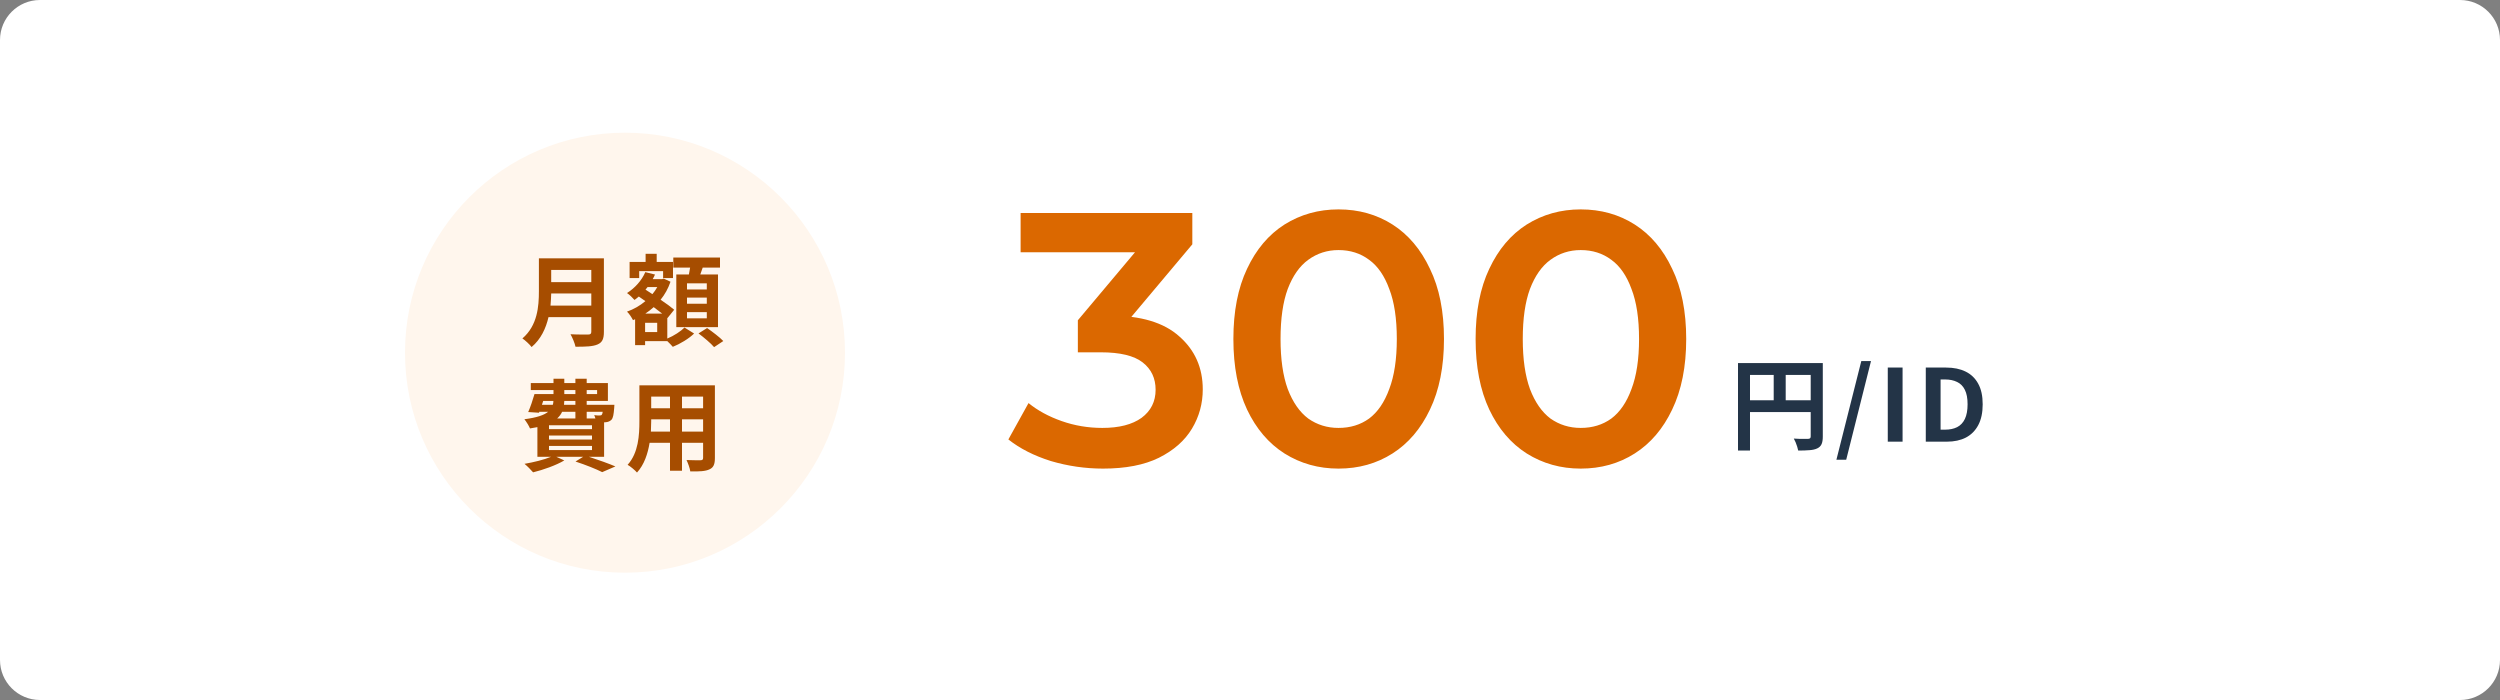<svg width="300" height="84" viewBox="0 0 300 84" fill="none" xmlns="http://www.w3.org/2000/svg">
<rect x="0" y="0" width="300" height="84" fill="#808080" stroke="none"/>
<path d="M0 4.8C0 2.149 2.149 0 4.8 0H295.2C297.851 0 300 2.149 300 4.8V79.2C300 81.851 297.851 84 295.2 84H4.8C2.149 84 0 81.851 0 79.2V4.8Z" fill="white"/>
<path d="M208.56 43.568H217.968V44.996H210V54.068H208.56V43.568ZM217.284 43.568H218.736V52.388C218.736 52.772 218.688 53.072 218.592 53.288C218.496 53.512 218.324 53.684 218.076 53.804C217.828 53.924 217.516 53.996 217.14 54.02C216.772 54.052 216.32 54.068 215.784 54.068C215.76 53.932 215.72 53.776 215.664 53.6C215.608 53.424 215.544 53.248 215.472 53.072C215.4 52.904 215.328 52.756 215.256 52.628C215.488 52.644 215.72 52.656 215.952 52.664C216.192 52.664 216.404 52.664 216.588 52.664C216.772 52.664 216.9 52.664 216.972 52.664C217.084 52.656 217.164 52.632 217.212 52.592C217.26 52.544 217.284 52.468 217.284 52.364V43.568ZM209.34 48.032H217.992V49.448H209.34V48.032ZM212.844 44.348H214.284V48.74H212.844V44.348ZM220.368 55.172L223.356 43.328H224.52L221.544 55.172H220.368ZM226.533 53V44.108H228.309V53H226.533ZM231.094 53V44.108H233.53C234.442 44.108 235.222 44.268 235.87 44.588C236.526 44.908 237.03 45.392 237.382 46.04C237.742 46.688 237.922 47.512 237.922 48.512C237.922 49.512 237.746 50.344 237.394 51.008C237.042 51.672 236.546 52.172 235.906 52.508C235.266 52.836 234.506 53 233.626 53H231.094ZM232.87 51.56H233.41C233.97 51.56 234.45 51.46 234.85 51.26C235.258 51.052 235.57 50.724 235.786 50.276C236.002 49.82 236.11 49.232 236.11 48.512C236.11 47.792 236.002 47.216 235.786 46.784C235.57 46.344 235.258 46.028 234.85 45.836C234.45 45.636 233.97 45.536 233.41 45.536H232.87V51.56Z" fill="#233447"/>
<path d="M132.366 56.232C130.235 56.232 128.147 55.929 126.102 55.325C124.086 54.691 122.387 53.827 121.004 52.733L123.423 48.369C124.518 49.262 125.843 49.982 127.398 50.529C128.953 51.077 130.58 51.35 132.279 51.35C134.295 51.35 135.865 50.947 136.988 50.141C138.111 49.305 138.673 48.182 138.673 46.771C138.673 45.389 138.155 44.294 137.118 43.488C136.081 42.681 134.411 42.278 132.107 42.278H129.342V38.433L137.982 28.152L138.716 30.269H122.473V25.56H143.079V29.318L134.439 39.6L131.502 37.872H133.187C136.902 37.872 139.681 38.707 141.524 40.377C143.396 42.019 144.332 44.136 144.332 46.728C144.332 48.427 143.9 49.997 143.036 51.437C142.172 52.877 140.847 54.043 139.062 54.936C137.305 55.8 135.073 56.232 132.366 56.232ZM160.62 56.232C158.23 56.232 156.07 55.627 154.14 54.417C152.239 53.208 150.742 51.451 149.647 49.147C148.553 46.814 148.006 43.992 148.006 40.68C148.006 37.368 148.553 34.56 149.647 32.256C150.742 29.923 152.239 28.152 154.14 26.942C156.07 25.733 158.23 25.128 160.62 25.128C163.039 25.128 165.199 25.733 167.1 26.942C169.001 28.152 170.498 29.923 171.593 32.256C172.716 34.56 173.278 37.368 173.278 40.68C173.278 43.992 172.716 46.814 171.593 49.147C170.498 51.451 169.001 53.208 167.1 54.417C165.199 55.627 163.039 56.232 160.62 56.232ZM160.62 51.35C162.031 51.35 163.255 50.976 164.292 50.227C165.329 49.449 166.135 48.269 166.711 46.685C167.316 45.101 167.618 43.099 167.618 40.68C167.618 38.232 167.316 36.23 166.711 34.675C166.135 33.091 165.329 31.925 164.292 31.176C163.255 30.398 162.031 30.009 160.62 30.009C159.266 30.009 158.057 30.398 156.991 31.176C155.954 31.925 155.134 33.091 154.529 34.675C153.953 36.23 153.665 38.232 153.665 40.68C153.665 43.099 153.953 45.101 154.529 46.685C155.134 48.269 155.954 49.449 156.991 50.227C158.057 50.976 159.266 51.35 160.62 51.35ZM189.687 56.232C187.297 56.232 185.137 55.627 183.207 54.417C181.306 53.208 179.809 51.451 178.714 49.147C177.62 46.814 177.073 43.992 177.073 40.68C177.073 37.368 177.62 34.56 178.714 32.256C179.809 29.923 181.306 28.152 183.207 26.942C185.137 25.733 187.297 25.128 189.687 25.128C192.106 25.128 194.266 25.733 196.167 26.942C198.068 28.152 199.566 29.923 200.66 32.256C201.783 34.56 202.345 37.368 202.345 40.68C202.345 43.992 201.783 46.814 200.66 49.147C199.566 51.451 198.068 53.208 196.167 54.417C194.266 55.627 192.106 56.232 189.687 56.232ZM189.687 51.35C191.098 51.35 192.322 50.976 193.359 50.227C194.396 49.449 195.202 48.269 195.778 46.685C196.383 45.101 196.686 43.099 196.686 40.68C196.686 38.232 196.383 36.23 195.778 34.675C195.202 33.091 194.396 31.925 193.359 31.176C192.322 30.398 191.098 30.009 189.687 30.009C188.334 30.009 187.124 30.398 186.058 31.176C185.022 31.925 184.201 33.091 183.596 34.675C183.02 36.23 182.732 38.232 182.732 40.68C182.732 43.099 183.02 45.101 183.596 46.685C184.201 48.269 185.022 49.449 186.058 50.227C187.124 50.976 188.334 51.35 189.687 51.35Z" fill="#DB6800"/>
<circle cx="75" cy="42.323" r="26.4" fill="#FFF6ED"/>
<path d="M66.06 36.676H70.956V35.212H66.144C66.132 35.668 66.108 36.172 66.06 36.676ZM70.956 32.392H66.144V33.856H70.956V32.392ZM72.468 31V39.82C72.468 40.684 72.264 41.092 71.712 41.332C71.136 41.584 70.296 41.608 69.06 41.608C68.976 41.188 68.688 40.504 68.46 40.108C69.3 40.156 70.308 40.144 70.572 40.144C70.86 40.144 70.956 40.048 70.956 39.796V38.056H65.82C65.508 39.4 64.908 40.708 63.792 41.644C63.576 41.344 63 40.816 62.688 40.612C64.5 39.064 64.668 36.772 64.668 34.948V31H72.468ZM84.816 34.732V34H82.44V34.732H84.816ZM84.816 36.448V35.716H82.44V36.448H84.816ZM84.816 38.2V37.456H82.44V38.2H84.816ZM81.156 32.932H82.668C82.716 32.668 82.764 32.38 82.812 32.116H80.796V30.904H86.4V32.116H84.324C84.228 32.404 84.132 32.68 84.036 32.932H86.16V39.256H81.156V32.932ZM76.704 32.536V33.364H75.552V31.432H77.472V30.46H78.804V31.432H80.76V33.364H79.572V32.536H76.704ZM78.864 39.844V38.74H77.412V39.844H78.864ZM77.436 37.636H79.464C79.164 37.396 78.804 37.132 78.444 36.856C78.12 37.144 77.784 37.408 77.436 37.636ZM78.876 34.444H77.712C77.628 34.552 77.544 34.648 77.46 34.756L78.288 35.296C78.516 35.032 78.708 34.744 78.876 34.444ZM80.076 38.14V40.624C80.868 40.3 81.708 39.748 82.14 39.304L83.292 40.024C82.668 40.636 81.612 41.272 80.736 41.62C80.58 41.428 80.316 41.164 80.076 40.936H77.412V41.416H76.212V38.308L75.96 38.416C75.804 38.104 75.492 37.624 75.24 37.396C76.032 37.12 76.788 36.688 77.448 36.136L76.656 35.584C76.488 35.728 76.32 35.872 76.14 35.992C75.948 35.764 75.504 35.332 75.24 35.164C76.176 34.576 77.004 33.664 77.436 32.656L78.6 32.944C78.516 33.136 78.432 33.316 78.324 33.496H79.44L79.656 33.436L80.46 33.808C80.184 34.624 79.776 35.344 79.272 35.968C79.92 36.4 80.508 36.832 80.904 37.168L80.1 38.164L80.076 38.14ZM83.82 40.012L84.852 39.364C85.488 39.808 86.364 40.468 86.796 40.924L85.692 41.656C85.308 41.2 84.468 40.492 83.82 40.012ZM65.88 53.512V54.004H71.04V53.512H65.88ZM69.048 49.42H67.452C67.32 49.708 67.128 49.972 66.864 50.212H69.048V49.42ZM65.184 48.112L65.028 48.58H66.336C66.384 48.436 66.408 48.28 66.408 48.112H65.184ZM67.716 46.804V47.284H69.048V46.804H67.716ZM71.652 46.804H70.404V47.284H71.652V46.804ZM69.048 48.58V48.112H67.716C67.704 48.268 67.692 48.424 67.68 48.58H69.048ZM72.324 49.42H70.404V50.212H71.448C71.412 50.068 71.352 49.924 71.304 49.816C71.58 49.852 71.832 49.864 71.964 49.852C72.072 49.852 72.144 49.852 72.216 49.768C72.264 49.708 72.3 49.6 72.324 49.42ZM71.04 51.496V51.028H65.88V51.496H71.04ZM71.04 52.744V52.264H65.88V52.744H71.04ZM72.492 54.82H70.68C71.832 55.192 73.092 55.648 73.848 55.972L72.264 56.656C71.556 56.296 70.308 55.792 69.06 55.384L69.972 54.82H66.768L67.716 55.252C66.72 55.84 65.196 56.38 63.972 56.68C63.744 56.404 63.24 55.9 62.94 55.66C64.056 55.468 65.28 55.168 66.12 54.82H64.488V51.256C64.212 51.316 63.924 51.364 63.6 51.412C63.48 51.112 63.144 50.572 62.928 50.308C64.416 50.116 65.28 49.816 65.772 49.42H64.716L64.68 49.528L63.384 49.444C63.648 48.856 63.936 47.992 64.14 47.284H66.42V46.804H63.696V45.964H66.42V45.448H67.716V45.964H69.048V45.448H70.404V45.964H72.948V48.112H70.404V48.58H73.728C73.728 48.58 73.716 48.82 73.704 48.952C73.644 49.732 73.572 50.164 73.368 50.38C73.188 50.56 72.924 50.656 72.672 50.668C72.624 50.668 72.564 50.68 72.492 50.68V54.82ZM81.84 51.796H84.372V50.32H81.84V51.796ZM78.108 51.796H80.4V50.32H78.144V50.536C78.144 50.92 78.132 51.352 78.108 51.796ZM80.4 47.596H78.144V48.988H80.4V47.596ZM84.372 48.988V47.596H81.84V48.988H84.372ZM85.788 46.24V54.952C85.788 55.72 85.62 56.104 85.14 56.32C84.648 56.56 83.916 56.584 82.836 56.572C82.788 56.188 82.56 55.576 82.38 55.204C83.052 55.24 83.844 55.228 84.06 55.228C84.288 55.228 84.372 55.156 84.372 54.94V53.14H81.84V56.488H80.4V53.14H77.952C77.736 54.448 77.304 55.768 76.44 56.704C76.212 56.44 75.636 55.948 75.312 55.78C76.62 54.34 76.728 52.204 76.728 50.524V46.24H85.788Z" fill="#A64D00"/>
</svg>
